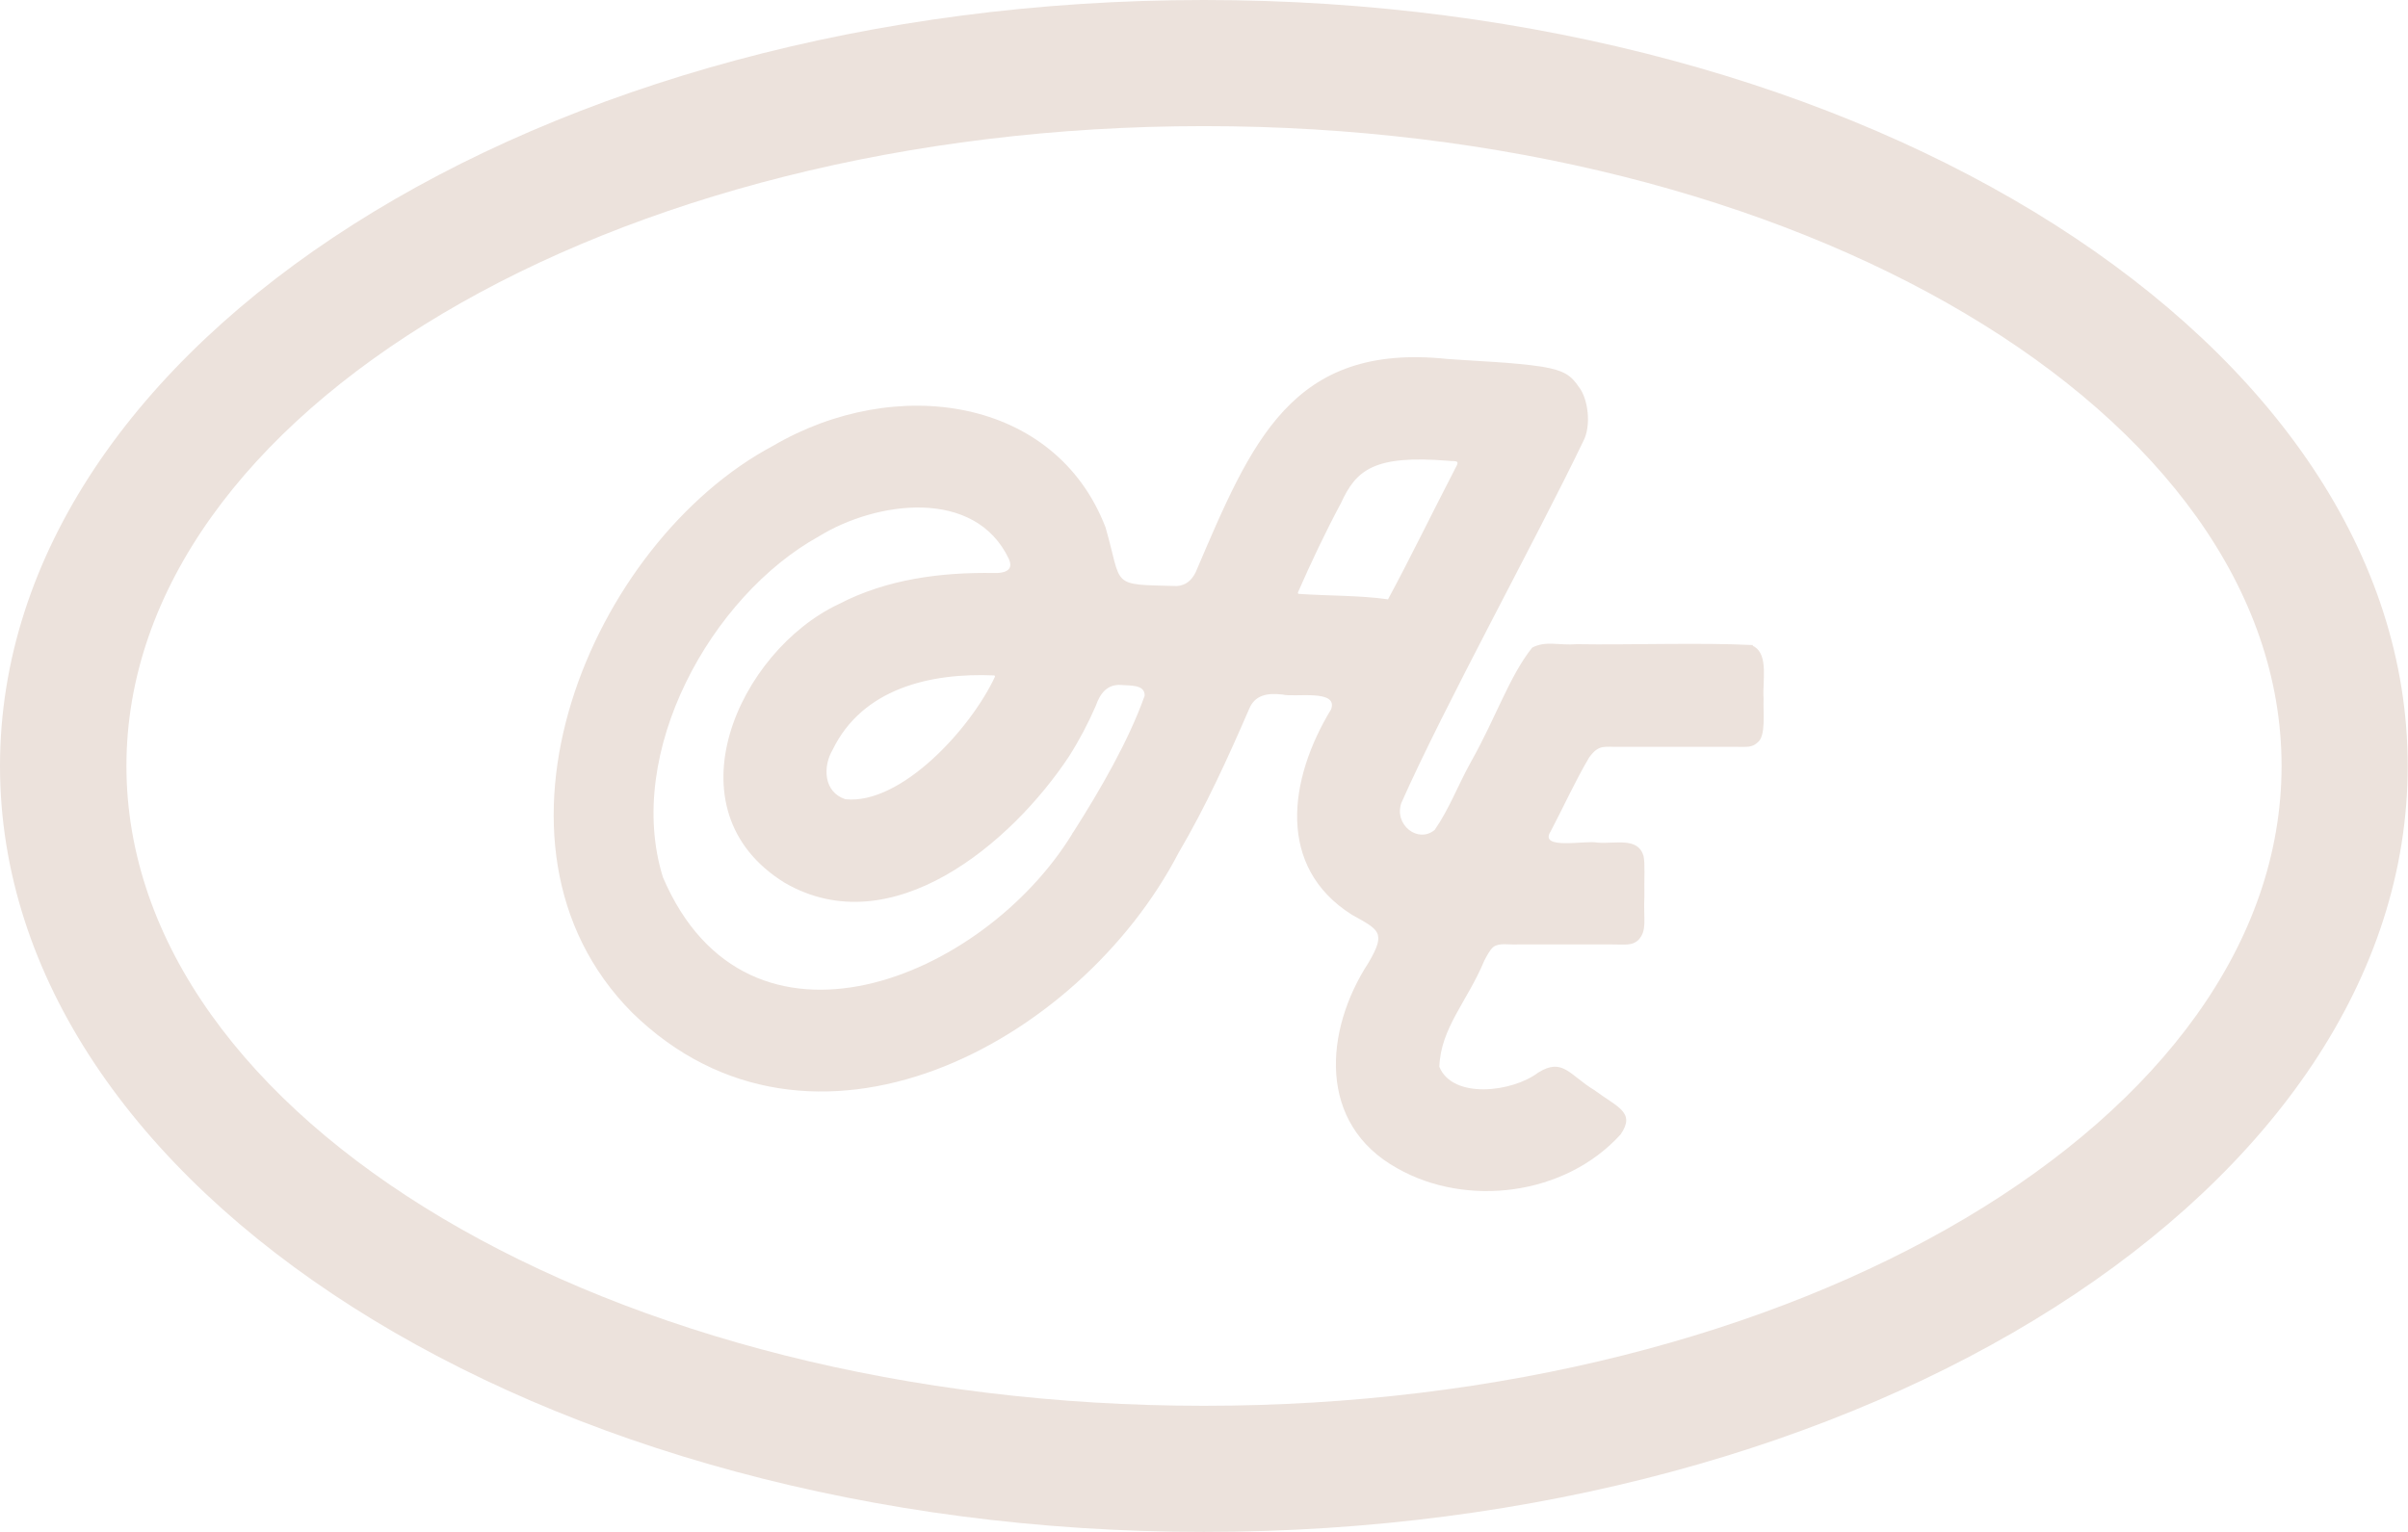 <svg width="77" height="49" viewBox="0 0 77 49" fill="none" xmlns="http://www.w3.org/2000/svg">
<g clip-path="url(#clip0_1_47)">
<path d="M38.495 49C17.268 49 0 38.008 0 24.5C0 10.992 17.268 0 38.495 0C59.723 0 76.991 10.992 76.991 24.5C76.991 38.008 59.723 49 38.495 49ZM38.495 4.034C19.503 4.034 4.043 13.212 4.043 24.5C4.043 35.788 19.503 44.966 38.495 44.966C57.488 44.966 72.957 35.788 72.957 24.5C72.957 13.212 57.497 4.034 38.495 4.034Z" fill="#ECE2DC"/>
<path d="M56.05 20.633C54.39 20.549 52.081 20.633 50.421 20.605C49.837 20.651 49.429 20.485 48.993 20.716C48.26 21.641 47.852 22.918 47.036 24.37C46.619 25.12 46.34 25.879 45.877 26.545C45.348 26.989 44.569 26.387 44.81 25.684C46.183 22.585 49.123 17.246 50.625 14.119C50.894 13.619 50.783 12.759 50.495 12.389C50.236 12 50.013 11.852 49.327 11.732C48.353 11.584 47.259 11.556 46.285 11.482C41.296 10.955 40.016 14.137 38.235 18.301C38.105 18.569 37.911 18.727 37.633 18.745C35.462 18.69 35.907 18.791 35.351 16.867C33.747 12.703 28.646 11.963 24.723 14.258C18.899 17.357 14.856 26.98 20.207 32.383C25.92 37.98 34.507 33.401 37.688 27.276C38.56 25.795 39.274 24.222 39.951 22.659C40.136 22.233 40.517 22.159 41.008 22.215C41.379 22.317 42.798 22.03 42.566 22.686C41.203 24.926 40.813 27.729 43.224 29.256C44.096 29.746 44.337 29.811 43.762 30.791C42.343 32.966 42.121 35.954 44.681 37.37C46.897 38.628 50.041 38.249 51.821 36.287C52.313 35.575 51.719 35.418 50.987 34.872C50.189 34.391 49.976 33.817 49.188 34.307C48.362 34.937 46.452 35.168 46.025 34.122C46.072 32.873 46.916 32.041 47.463 30.727C47.537 30.588 47.639 30.384 47.75 30.292C47.945 30.144 48.26 30.227 48.538 30.209C49.401 30.209 50.755 30.209 51.525 30.209C51.979 30.209 52.183 30.255 52.387 30.07C52.684 29.755 52.545 29.404 52.582 28.673C52.572 28.099 52.61 27.627 52.554 27.377C52.378 26.767 51.654 26.998 51.079 26.952C50.718 26.869 49.188 27.202 49.586 26.591C49.976 25.851 50.384 24.953 50.82 24.222C51.135 23.797 51.293 23.899 51.821 23.889C52.081 23.889 52.406 23.889 52.767 23.889C53.713 23.889 54.678 23.889 55.512 23.889C55.846 23.889 56.022 23.917 56.199 23.751C56.477 23.547 56.375 22.788 56.393 22.354C56.356 21.771 56.551 20.975 56.106 20.688L56.05 20.66V20.633ZM34.285 26.674C31.438 31.319 23.917 34.418 21.199 28.062C19.957 24.074 22.739 19.06 26.189 17.154C28.006 16.034 31.178 15.581 32.263 17.885C32.43 18.264 32.087 18.338 31.79 18.329C30.121 18.301 28.368 18.514 26.81 19.328C23.638 20.827 21.301 25.897 25.094 28.238C28.516 30.218 32.346 26.97 34.183 24.195C34.507 23.686 34.795 23.14 35.036 22.585C35.184 22.159 35.416 21.882 35.852 21.909C36.121 21.937 36.612 21.882 36.603 22.252C36.084 23.713 35.166 25.286 34.349 26.573L34.285 26.665V26.674ZM31.818 21.641C31.029 23.334 28.795 25.749 27.032 25.564C26.328 25.333 26.309 24.518 26.625 23.982C27.57 22.039 29.713 21.512 31.799 21.604L31.818 21.641ZM41.5 18.958C41.908 18.023 42.399 16.987 42.881 16.09C43.364 15.035 43.929 14.544 46.313 14.739C46.415 14.757 46.572 14.73 46.6 14.785C46.637 14.831 46.526 14.979 46.489 15.072C45.793 16.413 45.098 17.848 44.384 19.171C43.503 19.041 42.418 19.06 41.518 18.995L41.5 18.958Z" fill="#ECE2DC"/>
</g>
<defs>
<clipPath id="clip0_1_47">
<rect width="77" height="49" fill="white"/>
</clipPath>
</defs>
</svg>
